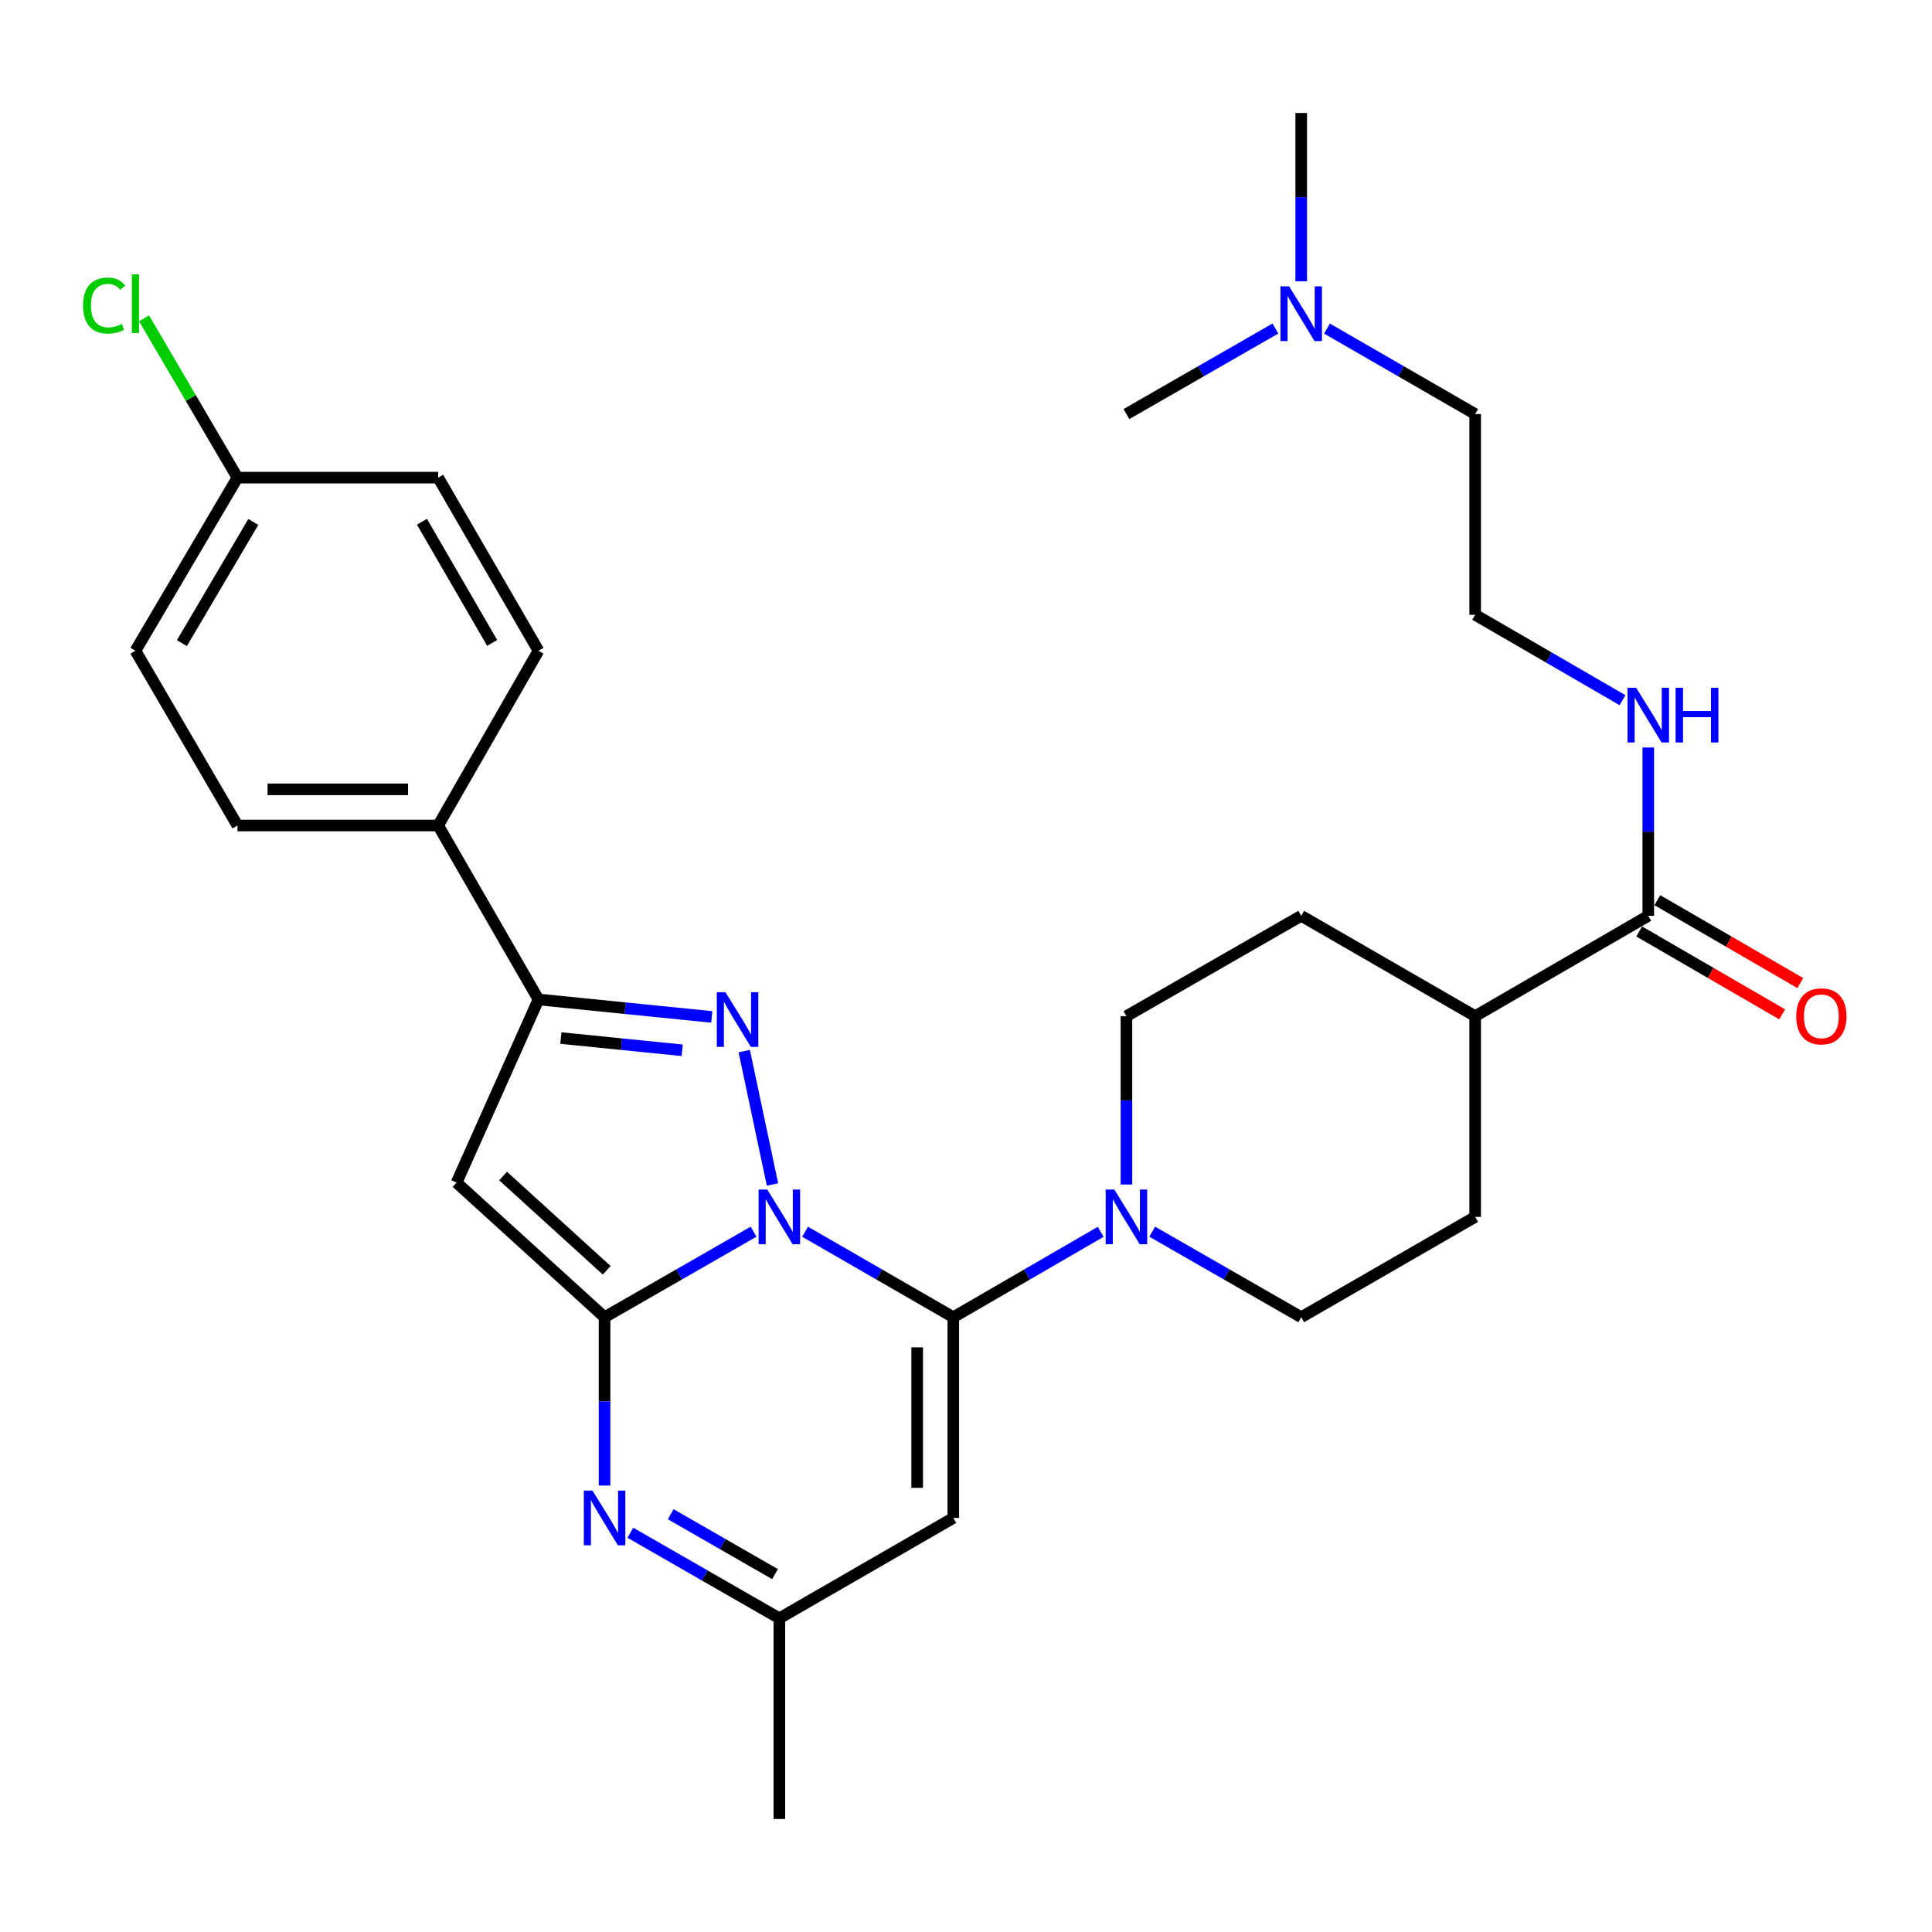 <?xml version='1.0' encoding='iso-8859-1'?>
<svg version='1.1' baseProfile='full'
              xmlns='http://www.w3.org/2000/svg'
                      xmlns:rdkit='http://www.rdkit.org/xml'
                      xmlns:xlink='http://www.w3.org/1999/xlink'
                  xml:space='preserve'
width='1000px' height='1000px' viewBox='0 0 1000 1000'>
<!-- END OF HEADER -->
<rect style='opacity:1.0;fill:#FFFFFF;stroke:none' width='1000' height='1000' x='0' y='0'> </rect>
<path class='bond-0' d='M 390.043,637.521 L 351.483,659.655' style='fill:none;fill-rule:evenodd;stroke:#0000FF;stroke-width:6px;stroke-linecap:butt;stroke-linejoin:miter;stroke-opacity:1' />
<path class='bond-0' d='M 351.483,659.655 L 312.923,681.789' style='fill:none;fill-rule:evenodd;stroke:#000000;stroke-width:6px;stroke-linecap:butt;stroke-linejoin:miter;stroke-opacity:1' />
<path class='bond-1' d='M 416.73,637.552 L 455.081,659.671' style='fill:none;fill-rule:evenodd;stroke:#0000FF;stroke-width:6px;stroke-linecap:butt;stroke-linejoin:miter;stroke-opacity:1' />
<path class='bond-1' d='M 455.081,659.671 L 493.433,681.789' style='fill:none;fill-rule:evenodd;stroke:#000000;stroke-width:6px;stroke-linecap:butt;stroke-linejoin:miter;stroke-opacity:1' />
<path class='bond-2' d='M 399.839,613.089 L 385.217,544.048' style='fill:none;fill-rule:evenodd;stroke:#0000FF;stroke-width:6px;stroke-linecap:butt;stroke-linejoin:miter;stroke-opacity:1' />
<path class='bond-3' d='M 312.923,681.789 L 236.323,612.113' style='fill:none;fill-rule:evenodd;stroke:#000000;stroke-width:6px;stroke-linecap:butt;stroke-linejoin:miter;stroke-opacity:1' />
<path class='bond-3' d='M 314.025,657.494 L 260.405,608.721' style='fill:none;fill-rule:evenodd;stroke:#000000;stroke-width:6px;stroke-linecap:butt;stroke-linejoin:miter;stroke-opacity:1' />
<path class='bond-4' d='M 312.923,681.789 L 312.923,725.355' style='fill:none;fill-rule:evenodd;stroke:#000000;stroke-width:6px;stroke-linecap:butt;stroke-linejoin:miter;stroke-opacity:1' />
<path class='bond-4' d='M 312.923,725.355 L 312.923,768.921' style='fill:none;fill-rule:evenodd;stroke:#0000FF;stroke-width:6px;stroke-linecap:butt;stroke-linejoin:miter;stroke-opacity:1' />
<path class='bond-6' d='M 493.433,681.789 L 493.433,785.679' style='fill:none;fill-rule:evenodd;stroke:#000000;stroke-width:6px;stroke-linecap:butt;stroke-linejoin:miter;stroke-opacity:1' />
<path class='bond-6' d='M 474.72,697.372 L 474.72,770.095' style='fill:none;fill-rule:evenodd;stroke:#000000;stroke-width:6px;stroke-linecap:butt;stroke-linejoin:miter;stroke-opacity:1' />
<path class='bond-7' d='M 493.433,681.789 L 531.571,659.687' style='fill:none;fill-rule:evenodd;stroke:#000000;stroke-width:6px;stroke-linecap:butt;stroke-linejoin:miter;stroke-opacity:1' />
<path class='bond-7' d='M 531.571,659.687 L 569.709,637.584' style='fill:none;fill-rule:evenodd;stroke:#0000FF;stroke-width:6px;stroke-linecap:butt;stroke-linejoin:miter;stroke-opacity:1' />
<path class='bond-5' d='M 368.427,526.362 L 323.573,521.841' style='fill:none;fill-rule:evenodd;stroke:#0000FF;stroke-width:6px;stroke-linecap:butt;stroke-linejoin:miter;stroke-opacity:1' />
<path class='bond-5' d='M 323.573,521.841 L 278.719,517.32' style='fill:none;fill-rule:evenodd;stroke:#000000;stroke-width:6px;stroke-linecap:butt;stroke-linejoin:miter;stroke-opacity:1' />
<path class='bond-5' d='M 353.094,543.625 L 321.697,540.46' style='fill:none;fill-rule:evenodd;stroke:#0000FF;stroke-width:6px;stroke-linecap:butt;stroke-linejoin:miter;stroke-opacity:1' />
<path class='bond-5' d='M 321.697,540.46 L 290.299,537.295' style='fill:none;fill-rule:evenodd;stroke:#000000;stroke-width:6px;stroke-linecap:butt;stroke-linejoin:miter;stroke-opacity:1' />
<path class='bond-30' d='M 236.323,612.113 L 278.719,517.32' style='fill:none;fill-rule:evenodd;stroke:#000000;stroke-width:6px;stroke-linecap:butt;stroke-linejoin:miter;stroke-opacity:1' />
<path class='bond-31' d='M 326.271,793.344 L 364.831,815.486' style='fill:none;fill-rule:evenodd;stroke:#0000FF;stroke-width:6px;stroke-linecap:butt;stroke-linejoin:miter;stroke-opacity:1' />
<path class='bond-31' d='M 364.831,815.486 L 403.391,837.629' style='fill:none;fill-rule:evenodd;stroke:#000000;stroke-width:6px;stroke-linecap:butt;stroke-linejoin:miter;stroke-opacity:1' />
<path class='bond-31' d='M 347.158,783.758 L 374.15,799.258' style='fill:none;fill-rule:evenodd;stroke:#0000FF;stroke-width:6px;stroke-linecap:butt;stroke-linejoin:miter;stroke-opacity:1' />
<path class='bond-31' d='M 374.15,799.258 L 401.142,814.758' style='fill:none;fill-rule:evenodd;stroke:#000000;stroke-width:6px;stroke-linecap:butt;stroke-linejoin:miter;stroke-opacity:1' />
<path class='bond-10' d='M 278.719,517.32 L 226.8,427.278' style='fill:none;fill-rule:evenodd;stroke:#000000;stroke-width:6px;stroke-linecap:butt;stroke-linejoin:miter;stroke-opacity:1' />
<path class='bond-8' d='M 493.433,785.679 L 403.391,837.629' style='fill:none;fill-rule:evenodd;stroke:#000000;stroke-width:6px;stroke-linecap:butt;stroke-linejoin:miter;stroke-opacity:1' />
<path class='bond-11' d='M 583.038,613.102 L 583.038,569.536' style='fill:none;fill-rule:evenodd;stroke:#0000FF;stroke-width:6px;stroke-linecap:butt;stroke-linejoin:miter;stroke-opacity:1' />
<path class='bond-11' d='M 583.038,569.536 L 583.038,525.97' style='fill:none;fill-rule:evenodd;stroke:#000000;stroke-width:6px;stroke-linecap:butt;stroke-linejoin:miter;stroke-opacity:1' />
<path class='bond-12' d='M 596.386,637.521 L 634.946,659.655' style='fill:none;fill-rule:evenodd;stroke:#0000FF;stroke-width:6px;stroke-linecap:butt;stroke-linejoin:miter;stroke-opacity:1' />
<path class='bond-12' d='M 634.946,659.655 L 673.506,681.789' style='fill:none;fill-rule:evenodd;stroke:#000000;stroke-width:6px;stroke-linecap:butt;stroke-linejoin:miter;stroke-opacity:1' />
<path class='bond-26' d='M 403.391,837.629 L 403.391,941.508' style='fill:none;fill-rule:evenodd;stroke:#000000;stroke-width:6px;stroke-linecap:butt;stroke-linejoin:miter;stroke-opacity:1' />
<path class='bond-9' d='M 853.143,474.03 L 763.538,525.97' style='fill:none;fill-rule:evenodd;stroke:#000000;stroke-width:6px;stroke-linecap:butt;stroke-linejoin:miter;stroke-opacity:1' />
<path class='bond-14' d='M 848.45,482.125 L 885.448,503.575' style='fill:none;fill-rule:evenodd;stroke:#000000;stroke-width:6px;stroke-linecap:butt;stroke-linejoin:miter;stroke-opacity:1' />
<path class='bond-14' d='M 885.448,503.575 L 922.446,525.026' style='fill:none;fill-rule:evenodd;stroke:#FF0000;stroke-width:6px;stroke-linecap:butt;stroke-linejoin:miter;stroke-opacity:1' />
<path class='bond-14' d='M 857.836,465.936 L 894.834,487.386' style='fill:none;fill-rule:evenodd;stroke:#000000;stroke-width:6px;stroke-linecap:butt;stroke-linejoin:miter;stroke-opacity:1' />
<path class='bond-14' d='M 894.834,487.386 L 931.832,508.837' style='fill:none;fill-rule:evenodd;stroke:#FF0000;stroke-width:6px;stroke-linecap:butt;stroke-linejoin:miter;stroke-opacity:1' />
<path class='bond-15' d='M 853.143,474.03 L 853.143,430.464' style='fill:none;fill-rule:evenodd;stroke:#000000;stroke-width:6px;stroke-linecap:butt;stroke-linejoin:miter;stroke-opacity:1' />
<path class='bond-15' d='M 853.143,430.464 L 853.143,386.898' style='fill:none;fill-rule:evenodd;stroke:#0000FF;stroke-width:6px;stroke-linecap:butt;stroke-linejoin:miter;stroke-opacity:1' />
<path class='bond-18' d='M 226.8,427.278 L 122.911,427.278' style='fill:none;fill-rule:evenodd;stroke:#000000;stroke-width:6px;stroke-linecap:butt;stroke-linejoin:miter;stroke-opacity:1' />
<path class='bond-18' d='M 211.217,408.565 L 138.494,408.565' style='fill:none;fill-rule:evenodd;stroke:#000000;stroke-width:6px;stroke-linecap:butt;stroke-linejoin:miter;stroke-opacity:1' />
<path class='bond-19' d='M 226.8,427.278 L 278.719,336.82' style='fill:none;fill-rule:evenodd;stroke:#000000;stroke-width:6px;stroke-linecap:butt;stroke-linejoin:miter;stroke-opacity:1' />
<path class='bond-17' d='M 583.038,525.97 L 673.506,474.03' style='fill:none;fill-rule:evenodd;stroke:#000000;stroke-width:6px;stroke-linecap:butt;stroke-linejoin:miter;stroke-opacity:1' />
<path class='bond-16' d='M 673.506,681.789 L 763.538,629.86' style='fill:none;fill-rule:evenodd;stroke:#000000;stroke-width:6px;stroke-linecap:butt;stroke-linejoin:miter;stroke-opacity:1' />
<path class='bond-13' d='M 763.538,525.97 L 763.538,629.86' style='fill:none;fill-rule:evenodd;stroke:#000000;stroke-width:6px;stroke-linecap:butt;stroke-linejoin:miter;stroke-opacity:1' />
<path class='bond-32' d='M 763.538,525.97 L 673.506,474.03' style='fill:none;fill-rule:evenodd;stroke:#000000;stroke-width:6px;stroke-linecap:butt;stroke-linejoin:miter;stroke-opacity:1' />
<path class='bond-25' d='M 839.814,362.416 L 801.676,340.313' style='fill:none;fill-rule:evenodd;stroke:#0000FF;stroke-width:6px;stroke-linecap:butt;stroke-linejoin:miter;stroke-opacity:1' />
<path class='bond-25' d='M 801.676,340.313 L 763.538,318.211' style='fill:none;fill-rule:evenodd;stroke:#000000;stroke-width:6px;stroke-linecap:butt;stroke-linejoin:miter;stroke-opacity:1' />
<path class='bond-22' d='M 122.911,427.278 L 70.108,336.82' style='fill:none;fill-rule:evenodd;stroke:#000000;stroke-width:6px;stroke-linecap:butt;stroke-linejoin:miter;stroke-opacity:1' />
<path class='bond-23' d='M 278.719,336.82 L 226.8,247.226' style='fill:none;fill-rule:evenodd;stroke:#000000;stroke-width:6px;stroke-linecap:butt;stroke-linejoin:miter;stroke-opacity:1' />
<path class='bond-23' d='M 254.74,332.764 L 218.397,270.047' style='fill:none;fill-rule:evenodd;stroke:#000000;stroke-width:6px;stroke-linecap:butt;stroke-linejoin:miter;stroke-opacity:1' />
<path class='bond-20' d='M 122.911,247.226 L 226.8,247.226' style='fill:none;fill-rule:evenodd;stroke:#000000;stroke-width:6px;stroke-linecap:butt;stroke-linejoin:miter;stroke-opacity:1' />
<path class='bond-24' d='M 122.911,247.226 L 98.734,205.998' style='fill:none;fill-rule:evenodd;stroke:#000000;stroke-width:6px;stroke-linecap:butt;stroke-linejoin:miter;stroke-opacity:1' />
<path class='bond-24' d='M 98.734,205.998 L 74.558,164.771' style='fill:none;fill-rule:evenodd;stroke:#00CC00;stroke-width:6px;stroke-linecap:butt;stroke-linejoin:miter;stroke-opacity:1' />
<path class='bond-33' d='M 122.911,247.226 L 70.108,336.82' style='fill:none;fill-rule:evenodd;stroke:#000000;stroke-width:6px;stroke-linecap:butt;stroke-linejoin:miter;stroke-opacity:1' />
<path class='bond-33' d='M 131.112,270.166 L 94.15,332.883' style='fill:none;fill-rule:evenodd;stroke:#000000;stroke-width:6px;stroke-linecap:butt;stroke-linejoin:miter;stroke-opacity:1' />
<path class='bond-21' d='M 686.845,170.068 L 725.192,192.195' style='fill:none;fill-rule:evenodd;stroke:#0000FF;stroke-width:6px;stroke-linecap:butt;stroke-linejoin:miter;stroke-opacity:1' />
<path class='bond-21' d='M 725.192,192.195 L 763.538,214.321' style='fill:none;fill-rule:evenodd;stroke:#000000;stroke-width:6px;stroke-linecap:butt;stroke-linejoin:miter;stroke-opacity:1' />
<path class='bond-28' d='M 673.506,145.614 L 673.506,102.053' style='fill:none;fill-rule:evenodd;stroke:#0000FF;stroke-width:6px;stroke-linecap:butt;stroke-linejoin:miter;stroke-opacity:1' />
<path class='bond-28' d='M 673.506,102.053 L 673.506,58.492' style='fill:none;fill-rule:evenodd;stroke:#000000;stroke-width:6px;stroke-linecap:butt;stroke-linejoin:miter;stroke-opacity:1' />
<path class='bond-29' d='M 660.158,170.036 L 621.598,192.179' style='fill:none;fill-rule:evenodd;stroke:#0000FF;stroke-width:6px;stroke-linecap:butt;stroke-linejoin:miter;stroke-opacity:1' />
<path class='bond-29' d='M 621.598,192.179 L 583.038,214.321' style='fill:none;fill-rule:evenodd;stroke:#000000;stroke-width:6px;stroke-linecap:butt;stroke-linejoin:miter;stroke-opacity:1' />
<path class='bond-27' d='M 763.538,318.211 L 763.538,214.321' style='fill:none;fill-rule:evenodd;stroke:#000000;stroke-width:6px;stroke-linecap:butt;stroke-linejoin:miter;stroke-opacity:1' />
<path  class='atom-0' d='M 397.131 615.7
L 406.411 630.7
Q 407.331 632.18, 408.811 634.86
Q 410.291 637.54, 410.371 637.7
L 410.371 615.7
L 414.131 615.7
L 414.131 644.02
L 410.251 644.02
L 400.291 627.62
Q 399.131 625.7, 397.891 623.5
Q 396.691 621.3, 396.331 620.62
L 396.331 644.02
L 392.651 644.02
L 392.651 615.7
L 397.131 615.7
' fill='#0000FF'/>
<path  class='atom-3' d='M 375.496 513.546
L 384.776 528.546
Q 385.696 530.026, 387.176 532.706
Q 388.656 535.386, 388.736 535.546
L 388.736 513.546
L 392.496 513.546
L 392.496 541.866
L 388.616 541.866
L 378.656 525.466
Q 377.496 523.546, 376.256 521.346
Q 375.056 519.146, 374.696 518.466
L 374.696 541.866
L 371.016 541.866
L 371.016 513.546
L 375.496 513.546
' fill='#0000FF'/>
<path  class='atom-5' d='M 306.663 771.519
L 315.943 786.519
Q 316.863 787.999, 318.343 790.679
Q 319.823 793.359, 319.903 793.519
L 319.903 771.519
L 323.663 771.519
L 323.663 799.839
L 319.783 799.839
L 309.823 783.439
Q 308.663 781.519, 307.423 779.319
Q 306.223 777.119, 305.863 776.439
L 305.863 799.839
L 302.183 799.839
L 302.183 771.519
L 306.663 771.519
' fill='#0000FF'/>
<path  class='atom-8' d='M 576.778 615.7
L 586.058 630.7
Q 586.978 632.18, 588.458 634.86
Q 589.938 637.54, 590.018 637.7
L 590.018 615.7
L 593.778 615.7
L 593.778 644.02
L 589.898 644.02
L 579.938 627.62
Q 578.778 625.7, 577.538 623.5
Q 576.338 621.3, 575.978 620.62
L 575.978 644.02
L 572.298 644.02
L 572.298 615.7
L 576.778 615.7
' fill='#0000FF'/>
<path  class='atom-15' d='M 929.728 526.05
Q 929.728 519.25, 933.088 515.45
Q 936.448 511.65, 942.728 511.65
Q 949.008 511.65, 952.368 515.45
Q 955.728 519.25, 955.728 526.05
Q 955.728 532.93, 952.328 536.85
Q 948.928 540.73, 942.728 540.73
Q 936.488 540.73, 933.088 536.85
Q 929.728 532.97, 929.728 526.05
M 942.728 537.53
Q 947.048 537.53, 949.368 534.65
Q 951.728 531.73, 951.728 526.05
Q 951.728 520.49, 949.368 517.69
Q 947.048 514.85, 942.728 514.85
Q 938.408 514.85, 936.048 517.65
Q 933.728 520.45, 933.728 526.05
Q 933.728 531.77, 936.048 534.65
Q 938.408 537.53, 942.728 537.53
' fill='#FF0000'/>
<path  class='atom-16' d='M 846.883 355.98
L 856.163 370.98
Q 857.083 372.46, 858.563 375.14
Q 860.043 377.82, 860.123 377.98
L 860.123 355.98
L 863.883 355.98
L 863.883 384.3
L 860.003 384.3
L 850.043 367.9
Q 848.883 365.98, 847.643 363.78
Q 846.443 361.58, 846.083 360.9
L 846.083 384.3
L 842.403 384.3
L 842.403 355.98
L 846.883 355.98
' fill='#0000FF'/>
<path  class='atom-16' d='M 867.283 355.98
L 871.123 355.98
L 871.123 368.02
L 885.603 368.02
L 885.603 355.98
L 889.443 355.98
L 889.443 384.3
L 885.603 384.3
L 885.603 371.22
L 871.123 371.22
L 871.123 384.3
L 867.283 384.3
L 867.283 355.98
' fill='#0000FF'/>
<path  class='atom-22' d='M 667.246 148.211
L 676.526 163.211
Q 677.446 164.691, 678.926 167.371
Q 680.406 170.051, 680.486 170.211
L 680.486 148.211
L 684.246 148.211
L 684.246 176.531
L 680.366 176.531
L 670.406 160.131
Q 669.246 158.211, 668.006 156.011
Q 666.806 153.811, 666.446 153.131
L 666.446 176.531
L 662.766 176.531
L 662.766 148.211
L 667.246 148.211
' fill='#0000FF'/>
<path  class='atom-25' d='M 42.988 158.164
Q 42.988 151.124, 46.268 147.444
Q 49.588 143.724, 55.868 143.724
Q 61.708 143.724, 64.828 147.844
L 62.188 150.004
Q 59.908 147.004, 55.868 147.004
Q 51.588 147.004, 49.308 149.884
Q 47.068 152.724, 47.068 158.164
Q 47.068 163.764, 49.388 166.644
Q 51.748 169.524, 56.308 169.524
Q 59.428 169.524, 63.068 167.644
L 64.188 170.644
Q 62.708 171.604, 60.468 172.164
Q 58.228 172.724, 55.748 172.724
Q 49.588 172.724, 46.268 168.964
Q 42.988 165.204, 42.988 158.164
' fill='#00CC00'/>
<path  class='atom-25' d='M 68.268 142.004
L 71.948 142.004
L 71.948 172.364
L 68.268 172.364
L 68.268 142.004
' fill='#00CC00'/>
</svg>
